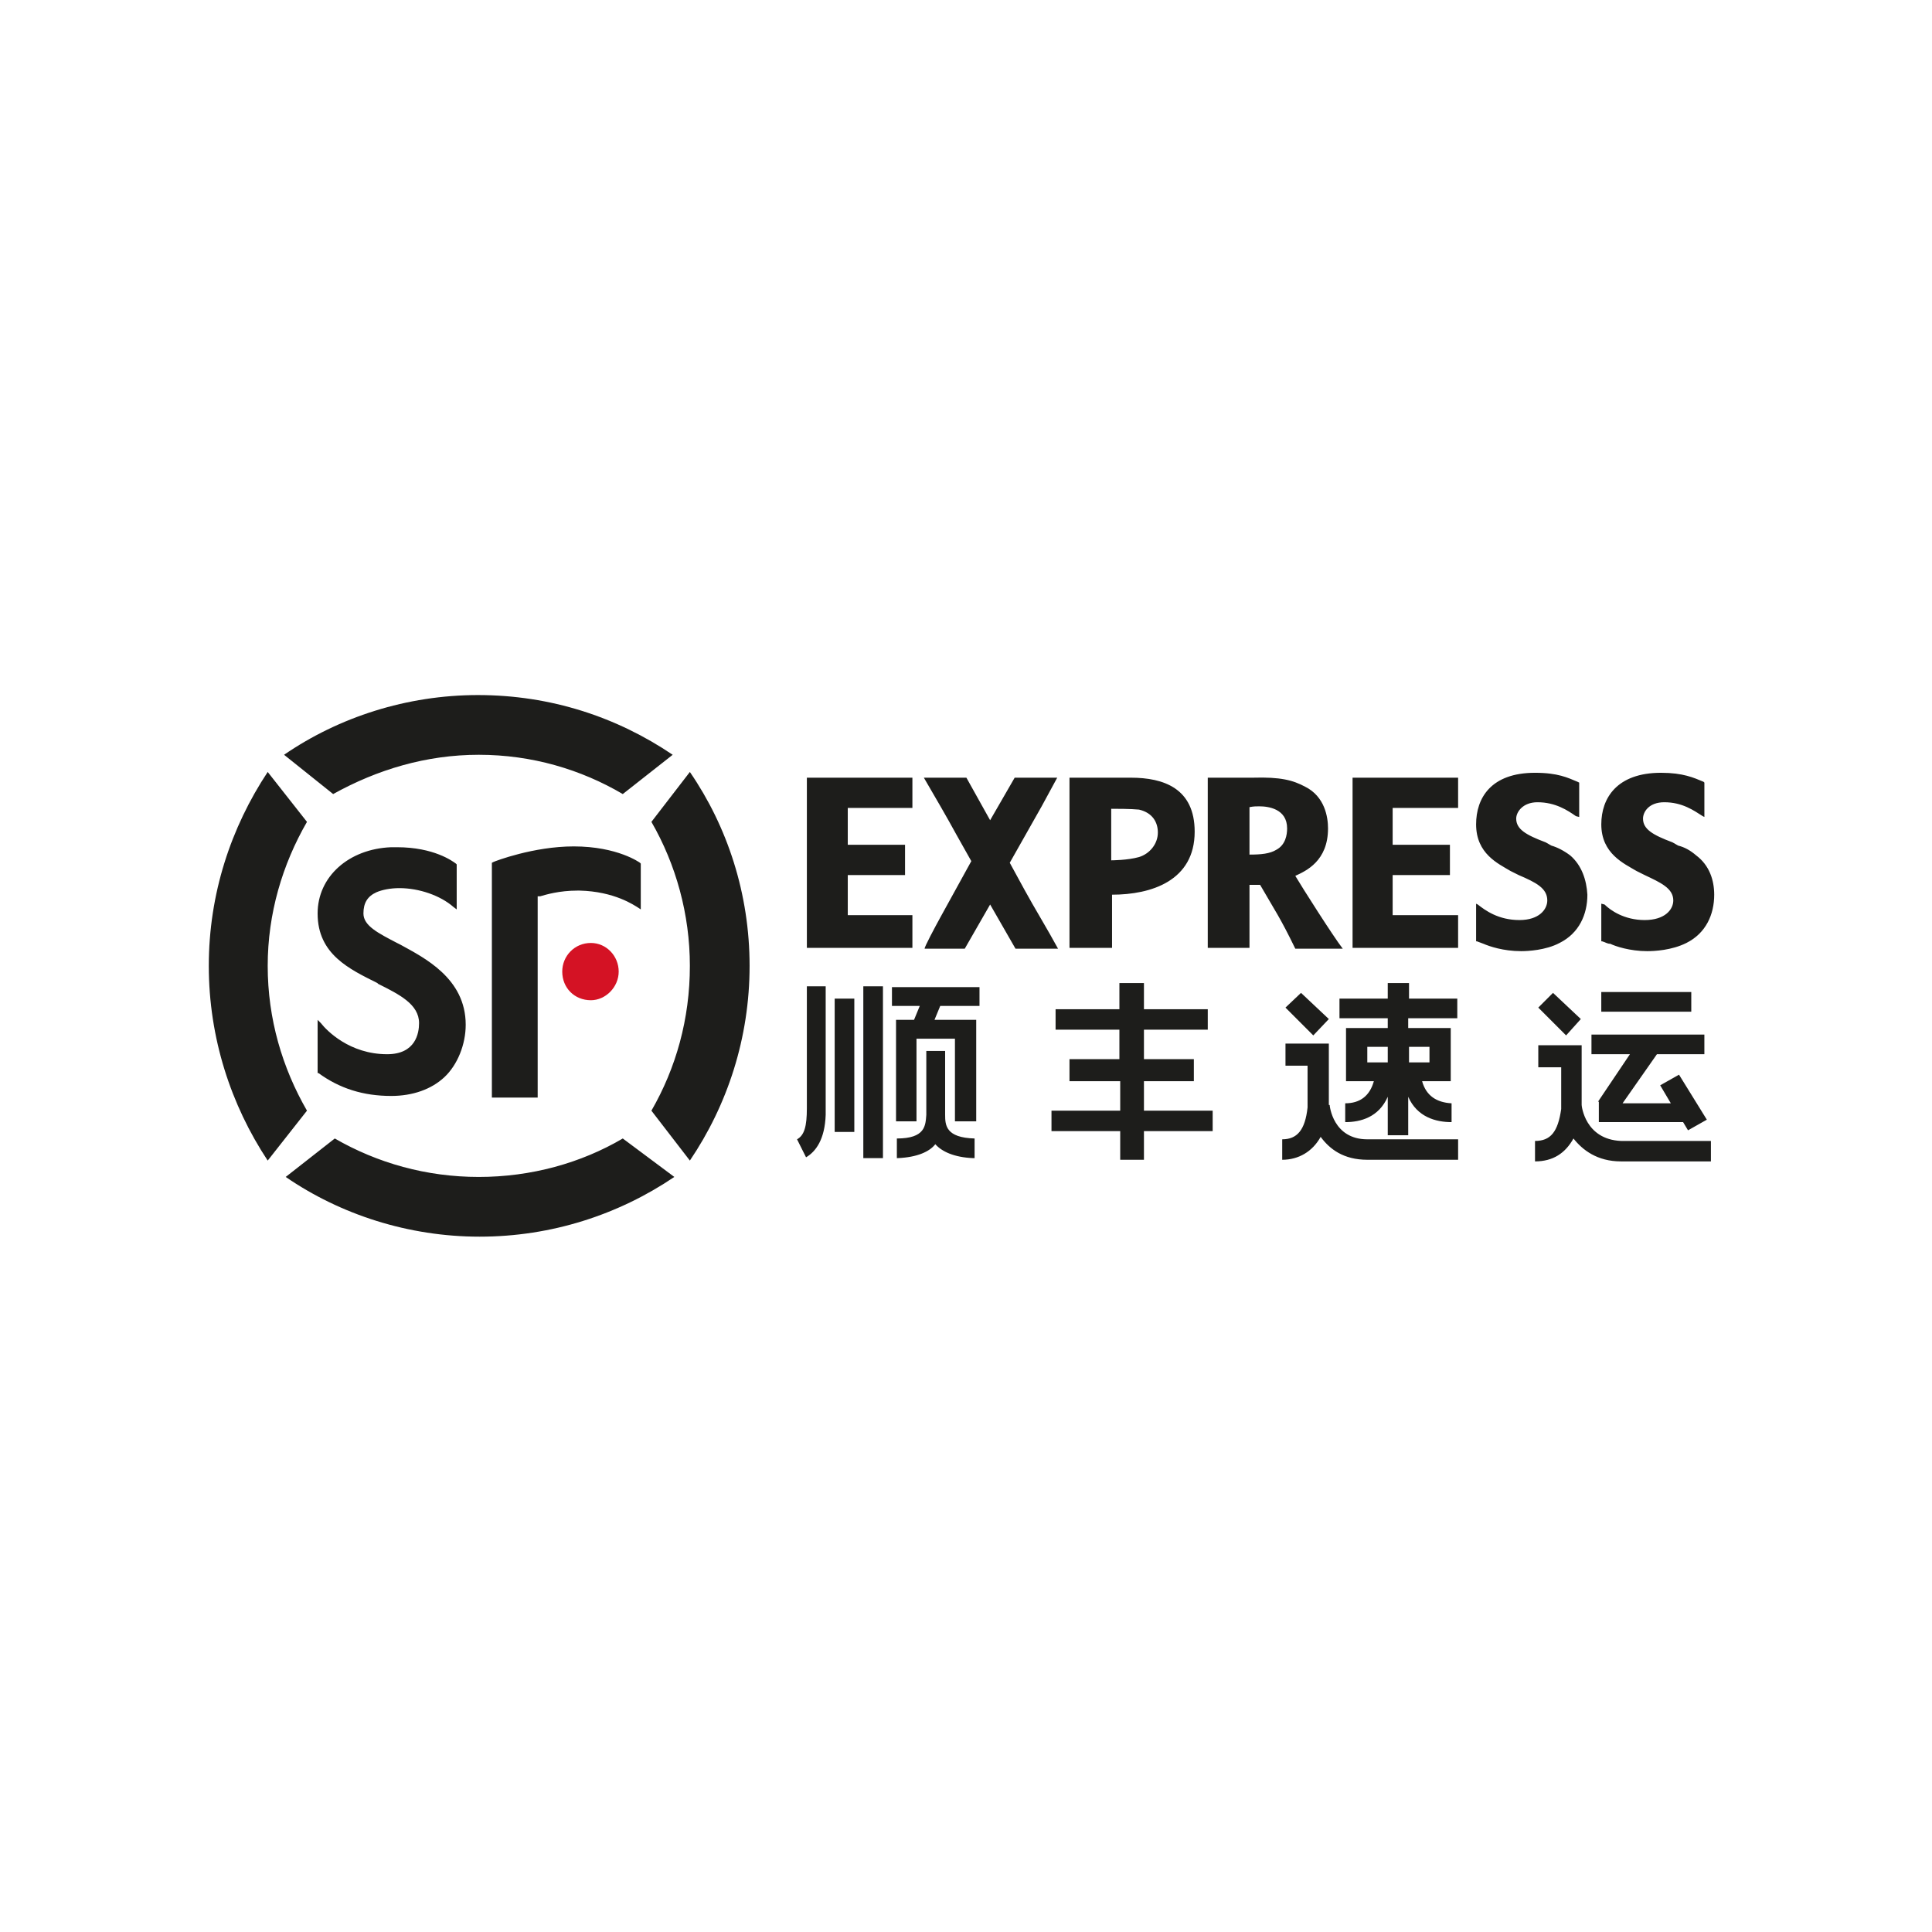 <svg xmlns="http://www.w3.org/2000/svg" xmlns:xlink="http://www.w3.org/1999/xlink" id="Layer_1" x="0px" y="0px" viewBox="0 0 3208.46 3208" style="enable-background:new 0 0 3208.46 3208;" xml:space="preserve"> <style type="text/css"> .st0{fill:#D41224;} .st1{fill:#1D1D1B;} </style> <path class="st0" d="M981.26,1661.07c-27.17,0-47.55-20.38-47.55-47.55c0-25.82,20.38-47.55,47.55-47.55 c25.82,0,46.2,21.74,46.2,47.55C1027.45,1639.33,1005.71,1661.07,981.26,1661.07"></path> <path class="st1" d="M795.12,1253.46c88.32,0,169.84,24.46,239.13,65.22l82.88-65.22c-92.39-62.5-202.45-99.18-323.37-99.18 c-118.21,0-230.98,36.68-322.01,99.18l81.52,65.22C626.64,1277.91,708.16,1253.46,795.12,1253.46 M555.99,1890.68l-81.52,63.86 c91.03,62.5,203.8,99.18,322.01,99.18c119.57,0,230.98-36.68,323.37-99.18l-85.6-63.86c-69.29,40.76-152.17,63.86-239.13,63.86 S626.64,1931.45,555.99,1890.68 M444.57,1604c0-86.96,24.46-168.48,65.22-239.13l-65.22-82.88 c-61.14,92.39-97.83,202.45-97.83,322.01c0,119.57,36.68,230.98,97.83,323.37l65.22-82.88 C469.03,1773.84,444.57,1692.32,444.57,1604 M1081.8,1844.49l63.86,82.88c62.5-92.39,99.18-203.8,99.18-323.37 s-36.68-230.98-99.18-322.01l-63.86,82.88c40.76,70.65,63.86,153.53,63.86,239.13C1145.66,1692.32,1122.56,1773.84,1081.8,1844.49 M649.74,1820.03c-46.2,0-85.6-12.23-120.92-38.04h-1.36v-88.32l5.43,5.43c9.51,12.23,47.55,51.63,110.05,51.63 c47.55,0,52.99-35.33,52.99-51.63c0-31.25-32.61-47.55-67.93-65.22l-1.36-1.36c-46.2-23.1-99.18-47.55-99.18-115.49 c0-61.14,51.63-107.34,122.28-110.05h9.51c61.14,0,92.39,23.1,97.83,27.17l1.36,1.36v74.73l-5.43-4.08 c-21.74-19.02-57.07-31.25-89.67-31.25c-14.95,0-28.53,2.72-38.04,6.79c-14.95,6.79-21.74,17.66-21.74,35.33 c0,20.38,24.46,32.61,55.71,48.91l5.43,2.72c39.4,21.74,108.7,55.71,108.7,133.15c0,32.61-13.59,66.58-35.33,86.96 C716.31,1809.16,685.06,1820.03,649.74,1820.03 M892.94,1822.75h-76.09V1432.8l2.72-1.36c2.72-1.36,66.58-25.82,133.15-25.82 c73.37,0,110.05,27.17,110.05,27.17l1.36,1.36v76.09l-4.08-2.72c-6.79-4.08-39.4-27.17-97.83-28.53h-2.72 c-31.25,0-52.99,6.79-62.5,9.51h-4.08V1822.75z M1433.7,1923.29h32.61v-285.33h-32.61V1923.29z M1901.09,1926.01h-40.76v-47.55 H1746.2v-33.97h114.13v-48.91h-84.24v-36.68h82.88v-48.91H1753v-33.97h105.98v-43.48h40.76v43.48h105.98v33.97h-105.98v48.91h82.88 v36.68h-82.88v48.91h114.13v33.97h-114.13v47.55H1901.09z M2625.28,1692.32l-46.2-43.48l-24.46,24.46l46.2,46.2L2625.28,1692.32z M2626.64,1834.98v-99.18h-72.01v36.68h38.04v69.29c-5.43,38.04-17.66,52.99-43.48,52.99v33.97c29.89,0,50.27-13.59,63.86-38.04 c14.95,19.02,39.4,38.04,78.8,38.04h149.46v-33.97h-149.46C2632.07,1892.04,2626.64,1836.34,2626.64,1834.98z M2808.7,1647.48 h-149.46v32.61h149.46V1647.48z M2653.81,1829.54l52.99-78.8h-63.86v-32.61h187.5v32.61h-78.8l-57.06,81.52h80.16l-17.66-29.89 l31.25-17.66l46.2,74.73l-31.25,17.66l-8.15-13.59h-139.95v-33.97H2653.81z M2361.69,1795.58h47.55v-88.32h-70.65v-16.3h81.52 v-32.61h-80.16v-25.82h-35.33v25.82h-80.16v32.61h80.16v16.3h-69.29v88.32h46.2c-6.79,24.46-23.1,36.68-47.55,36.68v31.25 c25.82,0,55.71-8.15,70.65-42.12v63.86h33.97v-63.86c14.95,33.97,46.2,42.12,72.01,42.12v-31.25 C2386.15,1830.9,2368.48,1820.03,2361.69,1795.58L2361.69,1795.58z M2304.63,1764.33h-33.97v-25.82h33.97V1764.33z M2339.95,1738.51 h33.97v25.82h-33.97V1738.51z M2206.8,1692.32l-46.2-43.48l-25.82,24.46l46.2,46.2L2206.8,1692.32z M2208.16,1834.98 c0,1.36,5.43,57.07,62.5,57.07h150.82v33.97h-150.82c-39.4,0-62.5-17.66-77.45-38.04c-13.59,24.46-36.68,38.04-63.86,38.04v-33.97 c24.46,0,38.04-14.95,42.12-52.99v-69.29h-36.68v-36.68h72.01v101.9H2208.16z M1371.2,1637.97h-31.25v202.45 c0,29.89-4.08,44.84-16.3,51.63l14.95,29.89c16.3-9.51,31.25-29.89,32.61-70.65v-10.87V1637.97z M1569.57,1851.28V1745.3h-31.25 v105.98c-1.36,17.66-1.36,39.4-48.91,39.4v32.61h1.36c32.61-1.36,52.99-10.87,62.5-23.1c10.87,12.23,31.25,21.74,62.5,23.1h2.72 v-32.61C1570.93,1889.33,1569.57,1868.95,1569.57,1851.28L1569.57,1851.28z M1481.26,1670.58v-31.25h145.38v31.25h-65.22l-9.51,23.1 h69.29v168.48h-35.33v-137.23h-63.86v137.23h-33.97v-168.48h29.89l9.51-23.1H1481.26z M1386.15,1879.82h32.61v-221.47h-32.61 V1879.82z M1339.95,1291.5h175.27v50.27h-107.34v61.14H1503v50.27h-95.11v66.58h107.34v54.35h-175.27V1291.5z M1561.42,1523.84 l51.63-93.75l-24.46-43.48c-16.3-29.89-35.33-62.5-54.35-95.11h70.65l39.4,70.65l40.76-70.65h70.65 c-8.15,14.95-17.66,32.61-25.82,47.55l-52.99,93.75l24.46,44.84c16.3,29.89,38.04,65.22,55.71,97.83h-70.65l-42.12-73.37 l-42.12,73.37h-66.58C1534.25,1574.11,1553.27,1538.78,1561.42,1523.84L1561.42,1523.84z M2816.85,1420.58 c-9.51-8.15-19.02-13.59-29.89-16.3l-9.51-5.43c-32.61-12.23-48.91-21.74-48.91-39.4c0-10.87,9.51-27.17,35.33-27.17 c29.89,0,48.91,13.59,63.86,23.1l2.72,1.36v-57.07l-1.36-1.36c-16.3-6.79-33.97-14.95-70.65-14.95c-73.37,0-99.18,42.12-99.18,85.6 c0,48.91,38.04,65.22,58.42,77.45l13.59,6.79c25.82,12.23,47.55,21.74,47.55,42.12c0,14.95-13.59,32.61-47.55,32.61 c-33.97,0-57.07-16.3-66.58-25.82l-5.43-1.36v62.5h1.36c5.43,1.36,8.15,4.08,13.59,4.08c8.15,4.08,32.61,12.23,61.14,12.23 c12.23,0,40.76-1.36,65.22-13.59c32.61-16.3,46.2-47.55,46.2-80.16C2846.75,1461.34,2838.59,1436.88,2816.85,1420.58 L2816.85,1420.58z M2607.62,1420.58c-10.87-8.15-21.74-13.59-31.25-16.3l-9.51-5.43c-32.61-12.23-48.91-21.74-48.91-39.4 c0-10.87,10.87-27.17,35.33-27.17c29.89,0,50.27,13.59,63.86,23.1l5.43,1.36v-57.07l-2.72-1.36c-16.3-6.79-32.61-14.95-70.65-14.95 c-73.37,0-97.83,42.12-97.83,85.6c0,48.91,36.68,65.22,57.07,77.45l13.59,6.79c28.53,12.23,47.55,21.74,47.55,42.12 c0,14.95-13.59,32.61-46.2,32.61c-35.33,0-57.07-16.3-69.29-25.82l-2.72-1.36v62.5h1.36l10.87,4.08 c9.51,4.08,32.61,12.23,62.5,12.23c10.87,0,40.76-1.36,63.86-13.59c32.61-16.3,46.2-47.55,46.2-80.16 C2634.79,1461.34,2626.64,1436.88,2607.62,1420.58L2607.62,1420.58z M2005.71,1574.11V1291.5h74.73 c46.2-1.36,66.58,4.08,86.96,14.95c32.61,16.3,38.04,50.27,38.04,69.29c0,54.35-36.68,70.65-54.35,78.8 c9.51,16.3,63.86,101.9,78.8,120.92h-78.8c-25.81-52.99-32.61-61.14-58.42-105.98h-17.66v104.62H2005.71z M2075.01,1419.22 c19.02,0,33.97-1.36,44.84-8.15c14.95-8.15,17.66-24.46,17.66-35.33c0-32.61-31.25-36.68-46.2-36.68c-5.43,0-9.51,0-16.3,1.36 L2075.01,1419.22z M1776.09,1574.11V1291.5H1878c54.35,0,105.98,17.66,105.98,89.67c0,81.52-72.01,104.62-137.23,104.62v88.32 H1776.09z M1845.39,1428.73c0,0,27.17,0,46.2-5.43c17.66-5.43,31.25-21.74,31.25-40.76c0-16.3-8.15-32.61-31.25-38.04 c-13.59-1.36-38.04-1.36-46.2-1.36V1428.73z M2246.2,1291.5h175.27v50.27h-108.7v61.14h95.11v50.27h-95.11v66.58h108.7v54.35H2246.2 V1291.5z"></path> </svg>